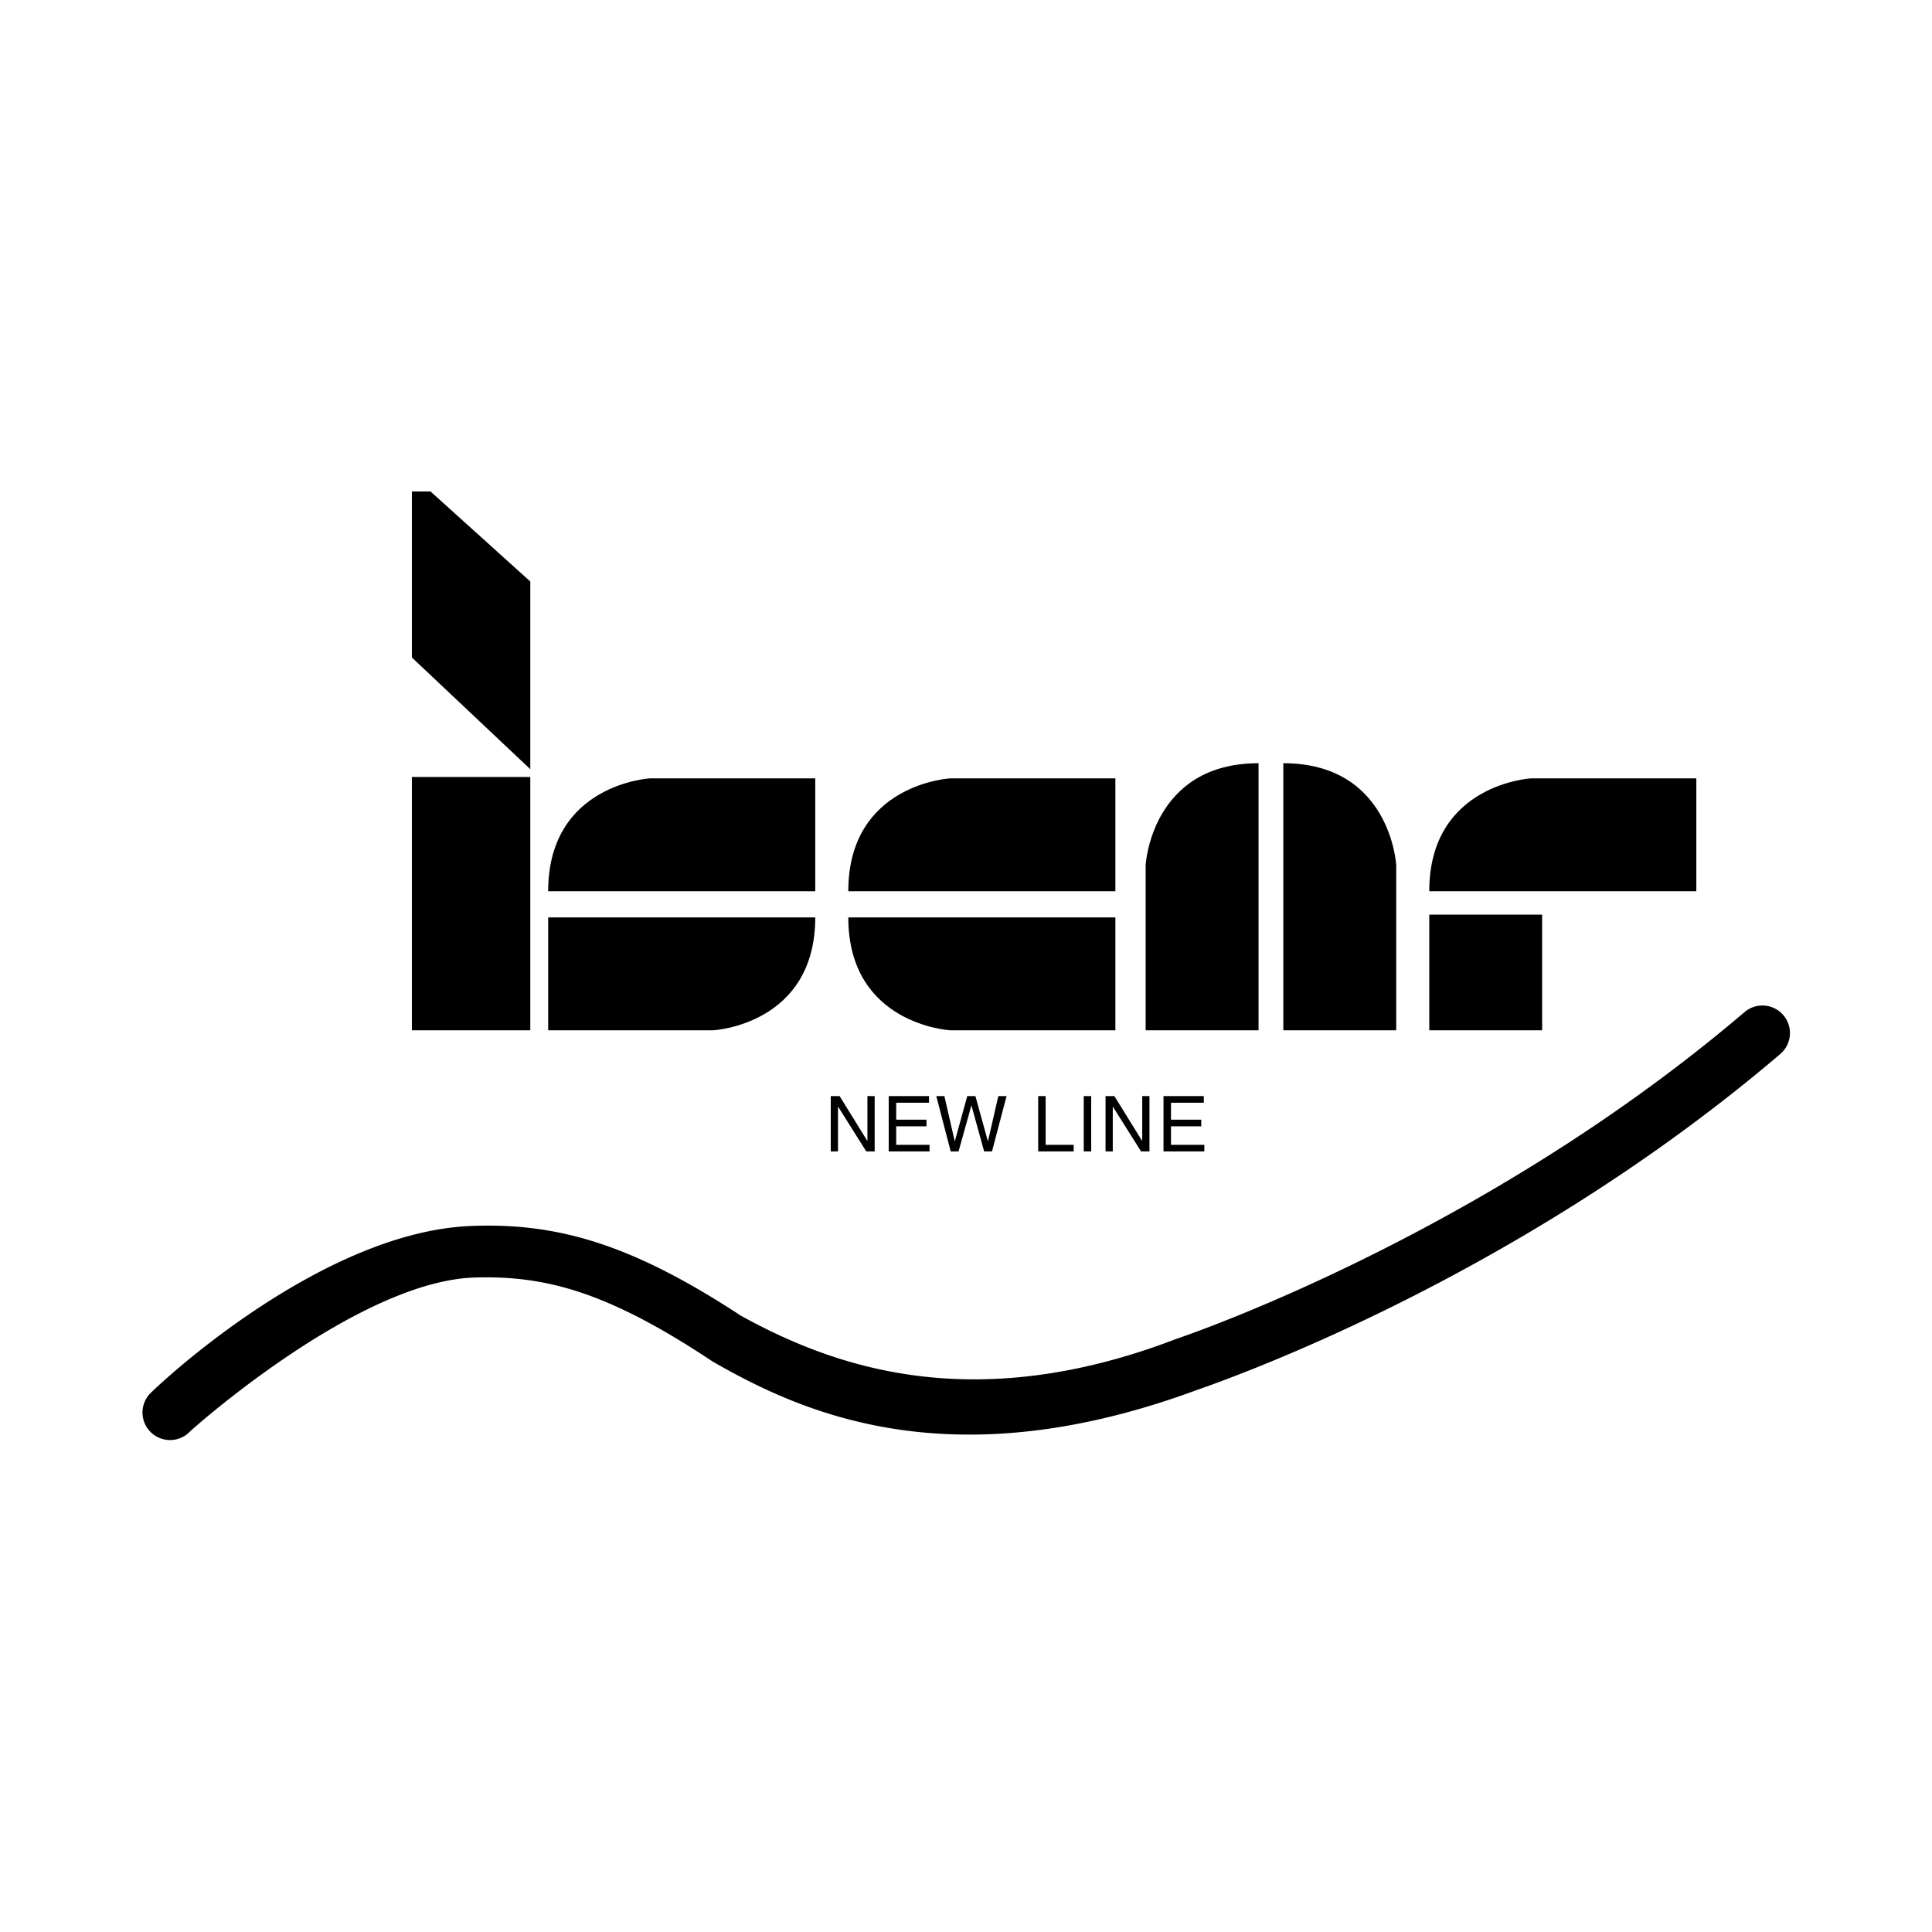 <svg xmlns="http://www.w3.org/2000/svg" width="2500" height="2500" viewBox="0 0 192.756 192.756"><g fill-rule="evenodd" clip-rule="evenodd"><path fill="#fff" d="M0 0h192.756v192.756H0V0z"/><path d="M52.907 76.742V58.015l-9.955-8.982h-1.858v16.565l11.813 11.144zM41.094 77.519v25.272h11.813V77.519H41.094zM142.598 88.919h26.646V77.656h-16.482s-10.164.55-10.164 11.263zM84.635 88.919h26.646V77.656H94.798s-10.163.55-10.163 11.263zM84.635 91.529h26.646v11.262H94.798s-10.163-.549-10.163-11.262zM128.037 76.146v26.646h11.264V86.31s-.549-10.164-11.264-10.164zM125.566 76.146v26.646h-11.264V86.31c.001 0 .55-10.164 11.264-10.164zM81.338 91.529H54.692v11.262h16.482s10.164-.549 10.164-11.262zM54.692 88.919h26.646V77.656H64.856s-10.164.55-10.164 11.263zM142.598 91.254v11.537h11.261V91.254h-11.261zM86.543 109.359h.723v5.52h-.838l-2.806-4.459h-.016v4.459h-.722v-5.52h.884l2.76 4.459h.015v-4.459zM92.742 114.879h-4.075v-5.52h4.021v.661h-3.274v1.691h3.021v.662h-3.021v1.844h3.328v.662zM95.635 114.879h-.784l-1.437-5.52h.807l1.03 4.491h.015l1.238-4.491h.814l1.239 4.491h.015l1.03-4.491h.822l-1.453 5.52h-.783l-1.262-4.574h-.014l-1.277 4.574zM104.324 114.217h2.799v.662h-3.543v-5.52h.744v4.858zM108.869 114.879h-.744v-5.52h.744v5.52zM113.959 109.359h.723v5.52h-.838l-2.807-4.459h-.016v4.459h-.72v-5.52h.883l2.759 4.459h.016v-4.459zM120.158 114.879h-4.074v-5.52h4.02v.661h-3.274v1.691h3.02v.662h-3.02v1.844h3.328v.662z"/><path d="M177.926 101.283a2.748 2.748 0 0 0-3.873-.307c-26.303 22.43-56.326 32.484-56.625 32.582l-.033.012a.6.6 0 0 0-.033.012c-20.32 7.799-34.209 2.773-43.435-2.309-10.69-7.006-18.148-9.326-26.984-8.955-15.094.633-31.368 16.051-32.058 16.812a2.748 2.748 0 0 0 4.071 3.69l-.001.002c.15-.166 16.735-15.006 28.394-15.363 7.054-.215 13.269 1.406 23.748 8.379 9.006 5.178 23.751 11.832 48.058 2.936 1.361-.498 31.361-10.504 58.465-33.617a2.75 2.75 0 0 0 .306-3.874z"/></g></svg>